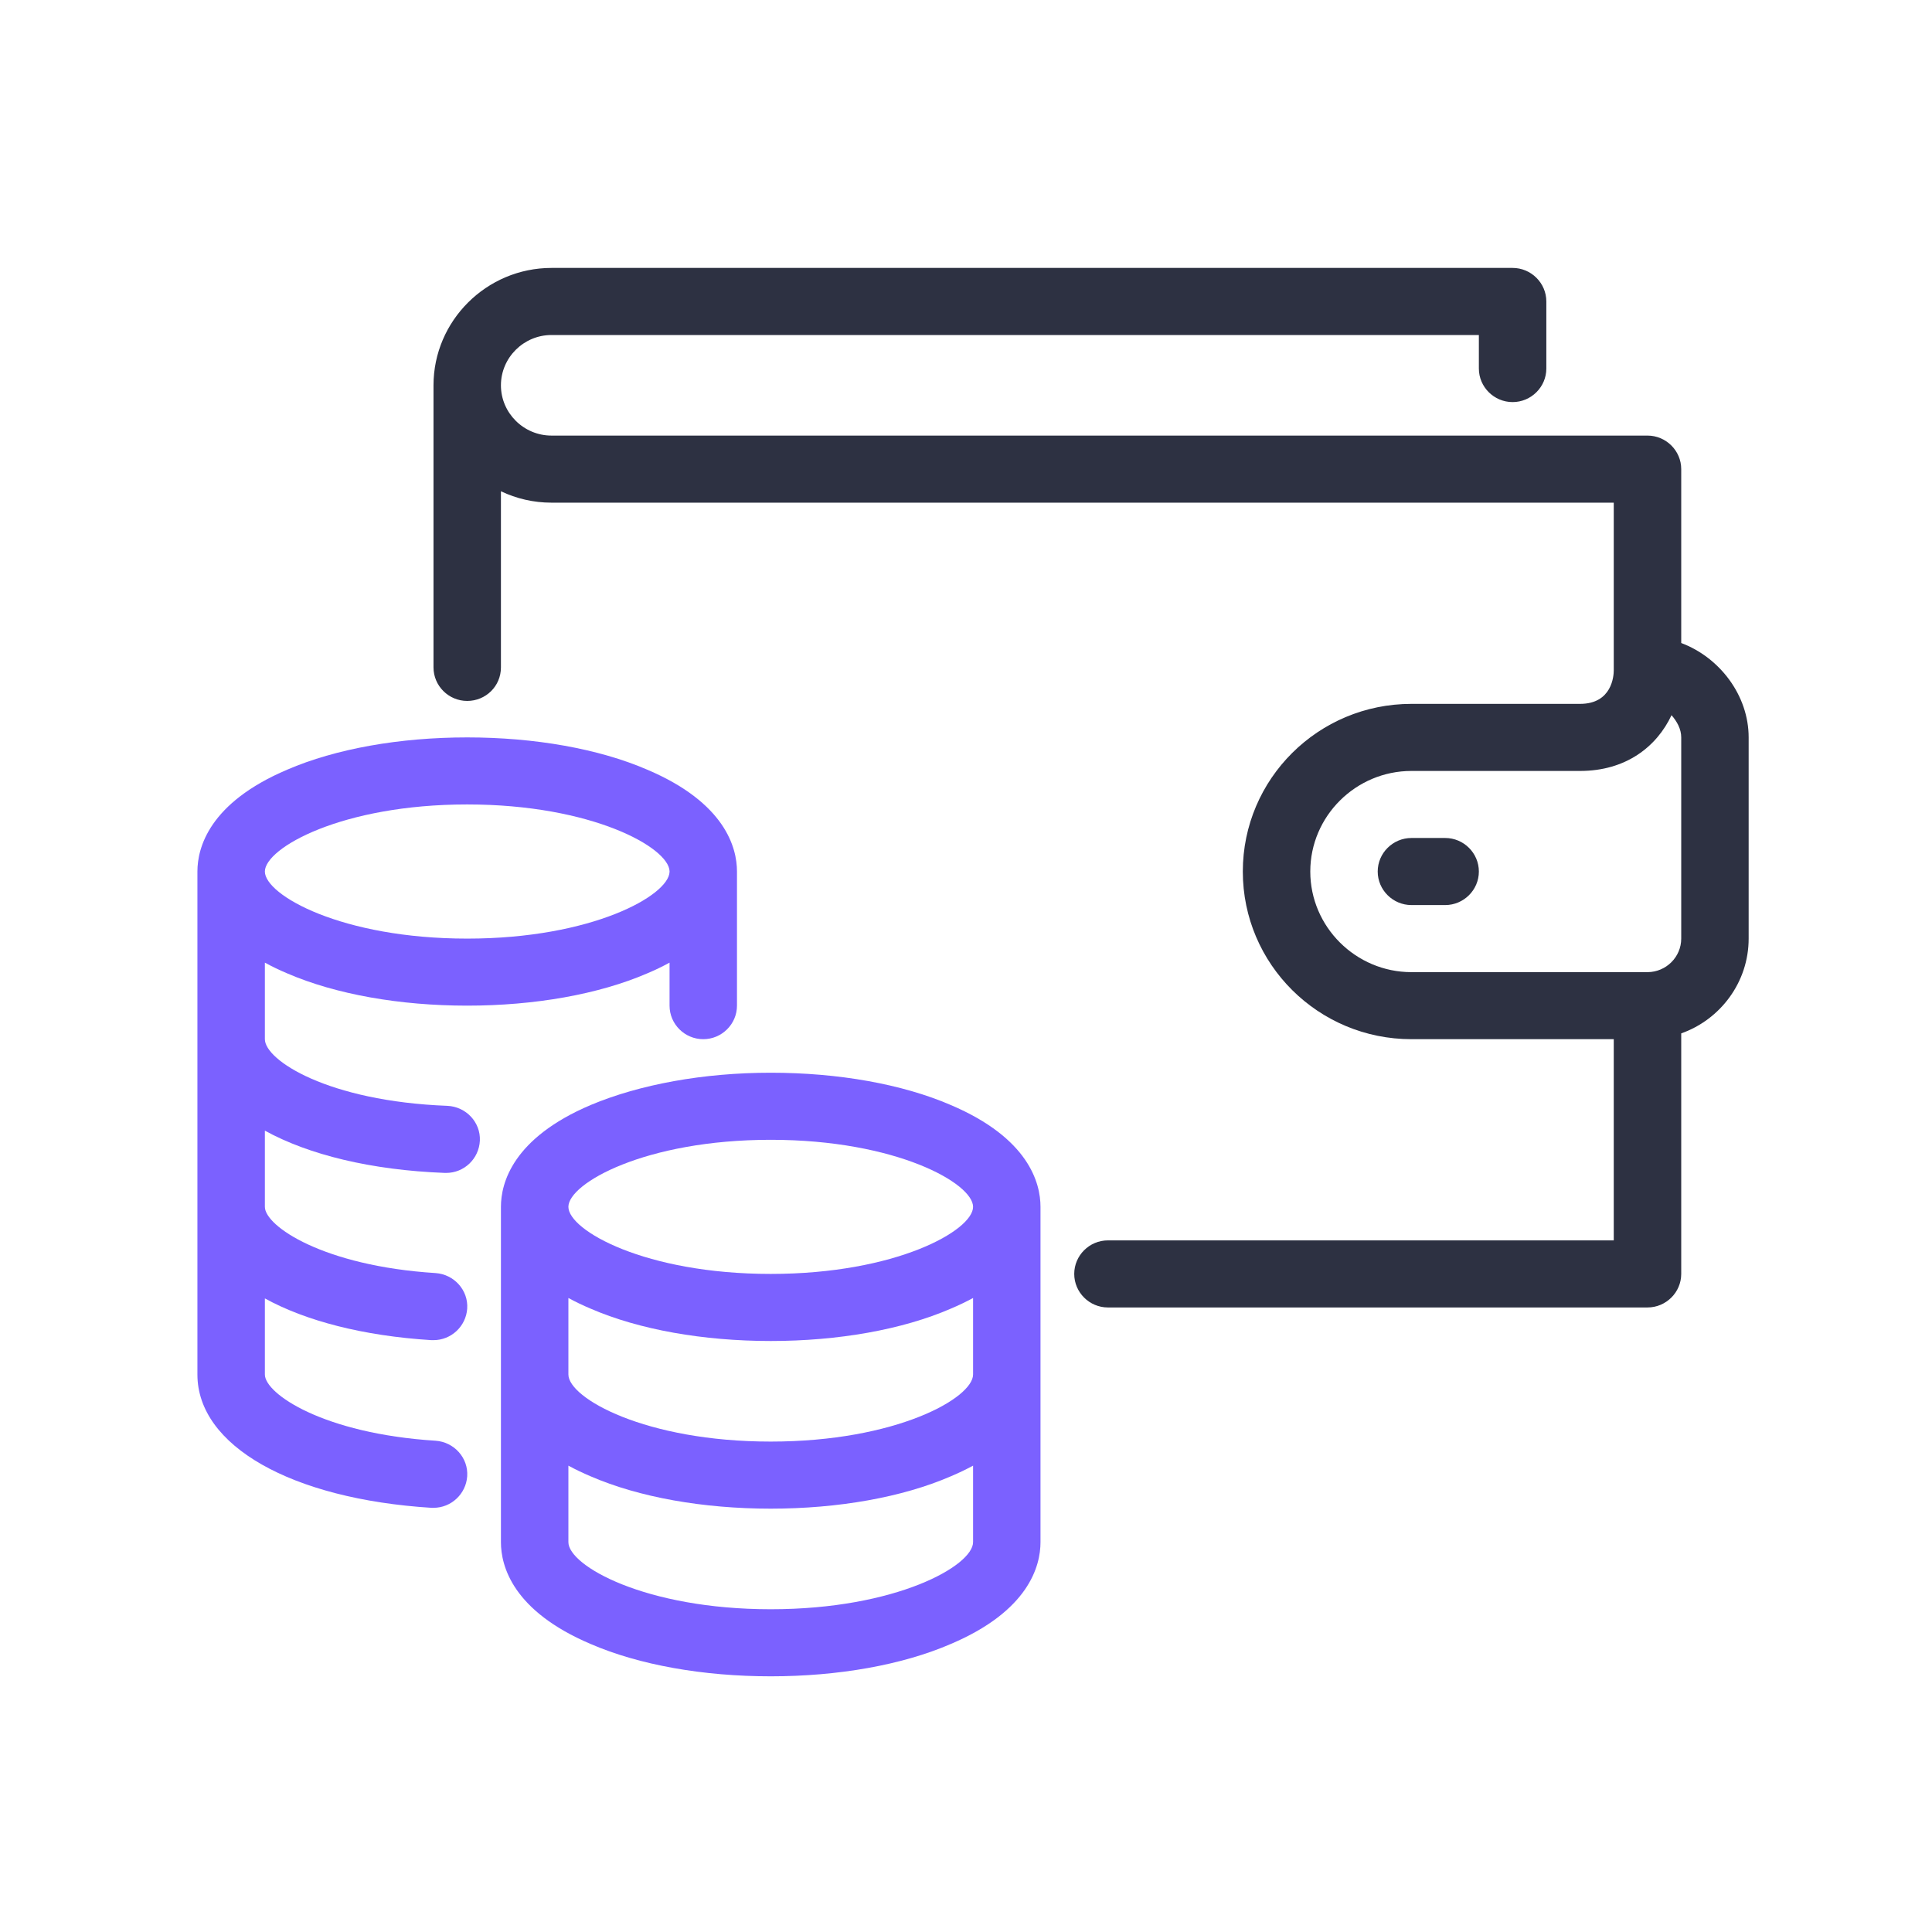 <svg width="50" height="50" viewBox="0 0 50 50" fill="none" xmlns="http://www.w3.org/2000/svg">
<path fill-rule="evenodd" clip-rule="evenodd" d="M7.433 25.191C8.688 25.733 10.346 26.026 12.091 26.026C13.837 26.026 15.495 25.733 16.75 25.191C16.96 25.102 17.153 25.009 17.328 24.913V26.026C17.328 26.504 17.72 26.894 18.2 26.894C18.68 26.894 19.073 26.504 19.073 26.026V22.576C19.073 22.569 19.073 22.562 19.073 22.555C19.073 21.937 18.768 20.776 16.75 19.919C15.495 19.377 13.837 19.084 12.091 19.084C10.346 19.084 8.688 19.377 7.433 19.919C5.415 20.776 5.109 21.937 5.109 22.555V35.572C5.109 37.416 7.542 38.794 11.164 39.022H11.219C11.677 39.022 12.059 38.664 12.091 38.208C12.124 37.731 11.753 37.319 11.273 37.286C8.371 37.102 6.855 36.071 6.855 35.572V33.603C7.911 34.184 9.396 34.572 11.164 34.683H11.219C11.677 34.683 12.059 34.325 12.091 33.869C12.124 33.392 11.753 32.98 11.273 32.947C8.371 32.763 6.855 31.732 6.855 31.233V29.261C7.986 29.884 9.603 30.283 11.513 30.355H11.546C12.015 30.355 12.397 29.986 12.419 29.519C12.44 29.042 12.059 28.641 11.579 28.619C8.48 28.5 6.855 27.436 6.855 26.894V24.913C7.03 25.009 7.222 25.102 7.433 25.191ZM12.091 20.819C8.84 20.819 6.855 21.948 6.855 22.555C6.855 23.163 8.84 24.291 12.091 24.291C15.328 24.291 17.31 23.172 17.328 22.563V22.555L17.328 22.548C17.312 21.939 15.33 20.819 12.091 20.819Z" fill="#7B61FF"/>
<path fill-rule="evenodd" clip-rule="evenodd" d="M12.964 31.233C12.964 30.615 13.27 29.454 15.288 28.597C16.553 28.066 18.201 27.762 19.946 27.762C21.692 27.762 23.35 28.055 24.604 28.597C26.623 29.454 26.928 30.615 26.928 31.233V39.911C26.928 40.53 26.623 41.691 24.604 42.547C23.35 43.09 21.692 43.383 19.946 43.383C18.201 43.383 16.542 43.09 15.288 42.547C13.27 41.691 12.964 40.53 12.964 39.911V31.233ZM15.288 33.869C16.542 34.412 18.201 34.705 19.946 34.705C21.692 34.705 23.35 34.412 24.604 33.869C24.815 33.78 25.007 33.687 25.183 33.592V35.572C25.183 36.18 23.197 37.308 19.946 37.308C16.695 37.308 14.71 36.18 14.71 35.572V33.592C14.885 33.687 15.077 33.78 15.288 33.869ZM24.604 38.208C24.815 38.119 25.007 38.026 25.183 37.931V39.911C25.183 40.519 23.197 41.647 19.946 41.647C16.695 41.647 14.71 40.519 14.71 39.911V37.931C14.885 38.026 15.077 38.119 15.288 38.208C16.542 38.751 18.201 39.044 19.946 39.044C21.692 39.044 23.35 38.751 24.604 38.208ZM14.71 31.233C14.71 30.626 16.695 29.498 19.946 29.498C23.197 29.498 25.183 30.626 25.183 31.233C25.183 31.841 23.197 32.969 19.946 32.969C16.695 32.969 14.71 31.841 14.71 31.233Z" fill="#7B61FF"/>
<path fill-rule="evenodd" clip-rule="evenodd" d="M43.51 16.641V12.141C43.51 11.664 43.117 11.273 42.637 11.273H14.273C13.553 11.273 12.964 10.688 12.964 9.972C12.964 9.256 13.553 8.67 14.273 8.67H38.273V9.538C38.273 10.015 38.666 10.406 39.146 10.406C39.626 10.406 40.019 10.015 40.019 9.538V7.802C40.019 7.325 39.626 6.934 39.146 6.934H14.273C12.593 6.934 11.219 8.301 11.219 9.972L11.219 10L11.219 10.015V17.272C11.219 17.75 11.611 18.14 12.091 18.14C12.571 18.14 12.964 17.76 12.964 17.272V12.714C13.361 12.903 13.805 13.009 14.273 13.009H41.764V17.34C41.764 17.343 41.764 17.345 41.764 17.348C41.764 17.489 41.721 18.216 40.892 18.216H36.528C34.117 18.216 32.164 20.158 32.164 22.555C32.164 24.952 34.117 26.894 36.528 26.894H41.764V32.101H28.673C28.193 32.101 27.801 32.492 27.801 32.969C27.801 33.446 28.193 33.837 28.673 33.837H42.637C43.117 33.837 43.51 33.446 43.51 32.969V26.744C44.524 26.385 45.255 25.419 45.255 24.291V19.084C45.255 17.996 44.506 17.015 43.51 16.641ZM42.641 25.159C43.119 25.156 43.51 24.767 43.51 24.291V19.084C43.51 18.867 43.401 18.672 43.259 18.509C42.877 19.322 42.081 19.952 40.892 19.952H36.528C35.088 19.952 33.91 21.123 33.91 22.555C33.91 23.987 35.088 25.159 36.528 25.159H42.632C42.634 25.159 42.635 25.159 42.637 25.159C42.639 25.159 42.64 25.159 42.641 25.159ZM36.528 23.423H37.401C37.881 23.423 38.273 23.032 38.273 22.555C38.273 22.078 37.881 21.687 37.401 21.687H36.528C36.048 21.687 35.655 22.078 35.655 22.555C35.655 23.032 36.048 23.423 36.528 23.423Z" fill="#2D3142"/>
</svg>
